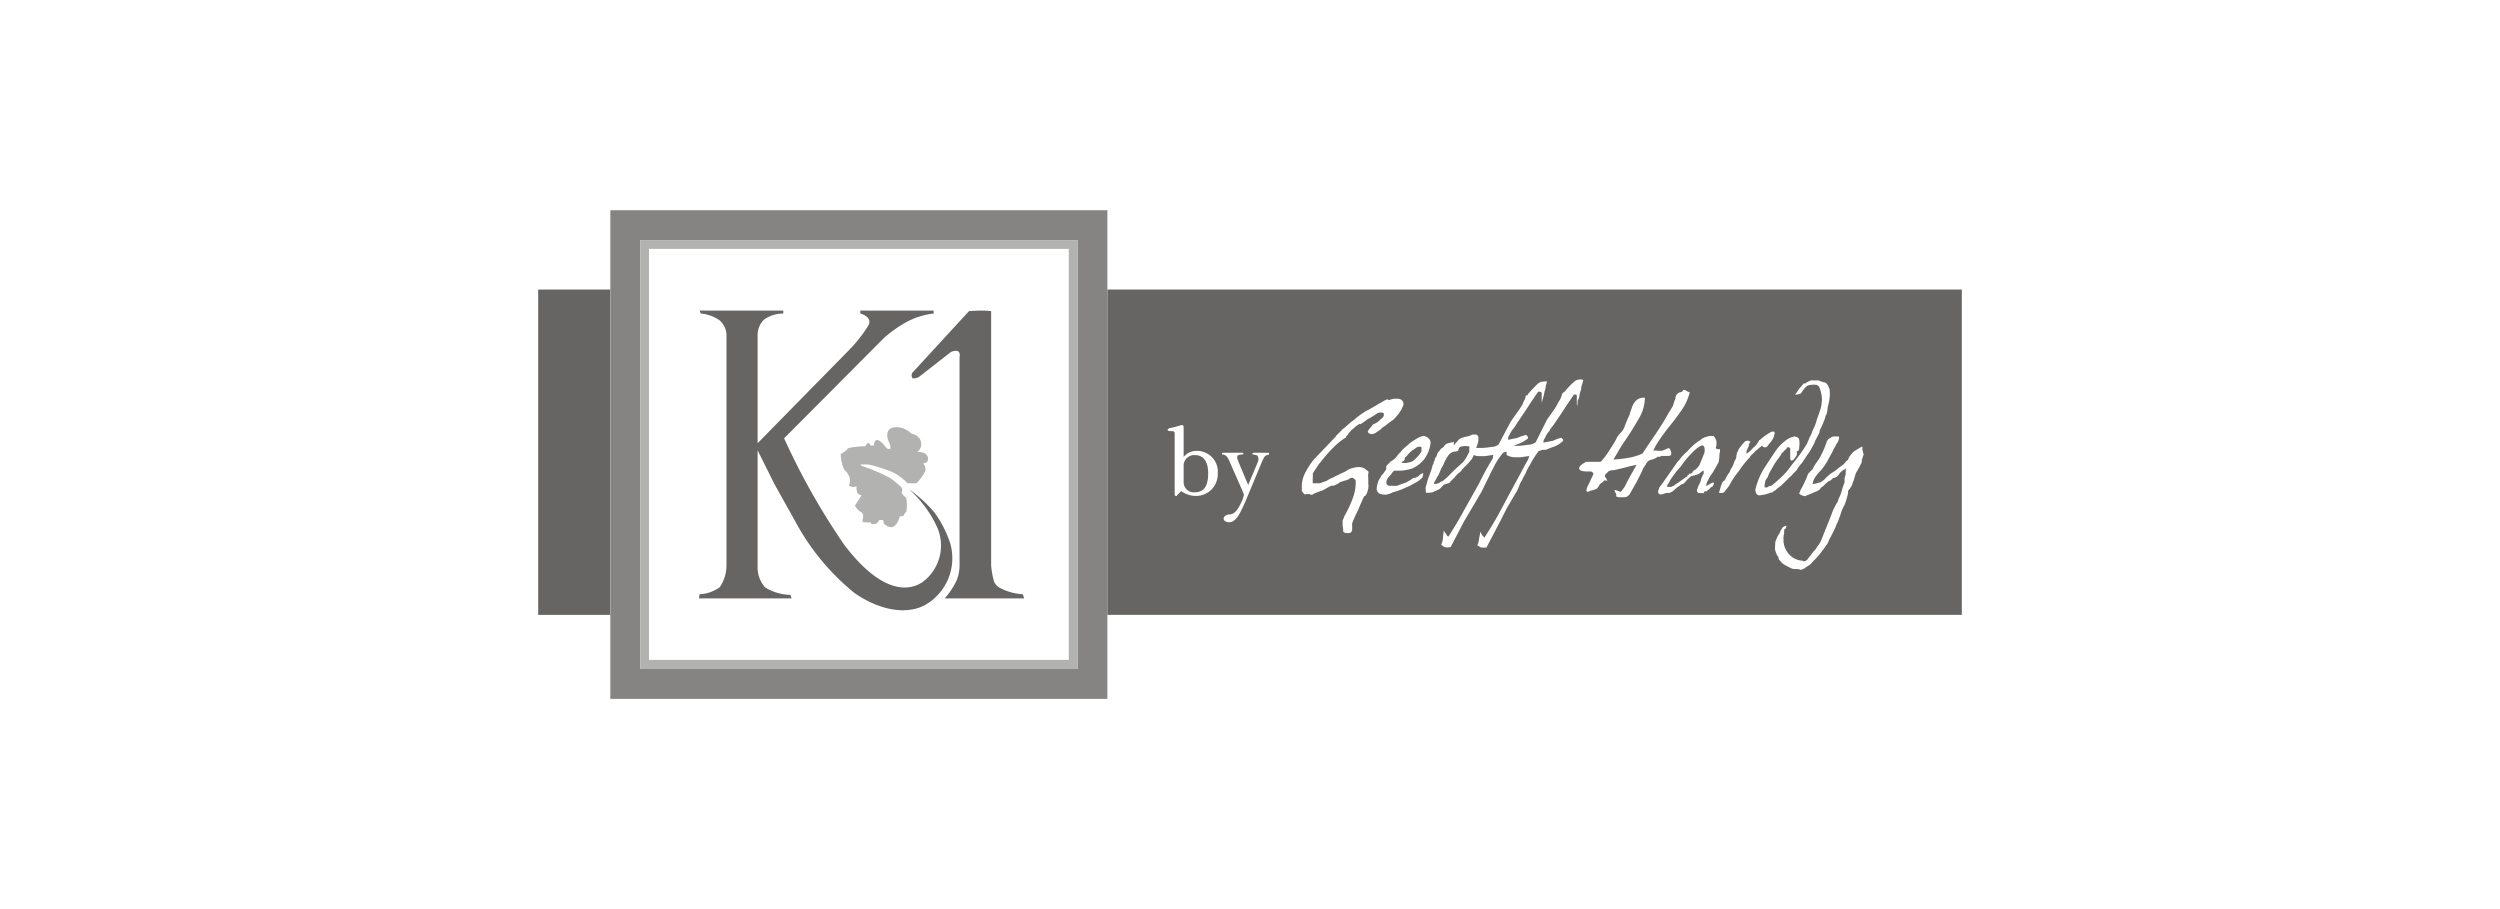 <svg id="Layer_1" data-name="Layer 1" xmlns="http://www.w3.org/2000/svg" viewBox="0 0 220 80"><defs><style>.cls-1{fill:none;}.cls-2{fill:#666563;}.cls-3{fill:#b2b2b1;}.cls-4{fill:#858482;}</style></defs><rect class="cls-1" x="57.11" y="58.07" width="36.94" height="0.03"/><path class="cls-2" d="M105.16,40.05a.94.94,0,0,0-1,.84v1.53a.89.89,0,0,0,1,.9c1,0,1.16-.9,1.16-1.69S106.05,40.05,105.16,40.05Z"/><path class="cls-2" d="M123.46,40.73a1,1,0,0,0,.32,0,1.77,1.77,0,0,0,.42-.1c.1,0,.26-.16.42-.32a2.65,2.65,0,0,0,.47-.58c0-.11,0-.16,0-.27s0-.15-.16-.15a.28.28,0,0,0-.21.05c-.1,0-.21.16-.42.26a2.61,2.61,0,0,0-.52.53s-.16.11-.16.16,0,.05,0,.1a.17.17,0,0,1-.06.11c-.15.11-.21.16-.21.21S123.35,40.73,123.46,40.73Z"/><rect class="cls-2" x="47.36" y="25.48" width="6.34" height="28.63"/><path class="cls-2" d="M129.3,39.31a.28.28,0,0,0-.21-.05,1.4,1.4,0,0,0-.53.05c-.05,0-.1,0-.21.21v0c0,.06,0,.16-.11.16a.18.18,0,0,1-.15.05.85.85,0,0,0-.58.27,3.53,3.53,0,0,0-.47.84,1.53,1.53,0,0,1-.21.37,5.78,5.78,0,0,1-.27.64c-.1.1-.16.31-.31.52a.16.16,0,0,1-.06.11v.1h.21c.11-.05.21-.05.27-.1s.1-.05.16-.11a.45.45,0,0,0,.21-.1c.1-.11.21-.16.36-.32l.42-.42c.42-.42.69-.63.74-.69s.16-.1.26-.26a3,3,0,0,0,.37-.63.46.46,0,0,0,.11-.22,2.43,2.43,0,0,1,0-.26A.53.53,0,0,0,129.3,39.31Z"/><path class="cls-2" d="M172.64,25.48H97.45V54.11h75.19ZM105.21,43.64a2.17,2.17,0,0,1-1.26-.42l-.37.36c0,.11-.21.11-.21-.1V38.31c0-.32,0-.37-.31-.37-.48,0-.32-.21-.11-.27a8.25,8.25,0,0,0,1-.26c.21,0,.21,0,.21.47v2.33a1.45,1.45,0,0,1,1.21-.53,1.82,1.82,0,0,1,1.79,2A1.9,1.9,0,0,1,105.21,43.64Zm6.26-3.59c-.21.1-.26.26-.37.47l-1.52,3.65c-.37.79-.74,1.79-1.42,1.79-.21,0-.48-.11-.48-.32s.27-.37.53-.37c.53,0,.89-.73,1.16-1.37l.1-.37a1.92,1.92,0,0,1-.1-.26l-1.21-2.75c-.11-.21-.16-.37-.37-.47s-.26,0-.26-.11a.1.1,0,0,1,.1-.1h1.68s.11,0,.11.1-.47,0-.53.21.06.32.11.53l.84,2,.84-2a.6.6,0,0,0,0-.53c0-.15-.47-.1-.47-.21s.11-.1.16-.1h1.15c.06,0,.16,0,.16.1S111.52,40.05,111.47,40.05Zm9.2-1.85a.37.37,0,0,1-.31-.21,1,1,0,0,1,.21-.32c.1-.1.16-.21.21-.26s.1-.11.16-.11a2.14,2.14,0,0,0,.36-.21l.27-.26a.4.4,0,0,0,.21-.32c0-.16-.06-.21-.21-.21l-.06,0h-.1a.88.88,0,0,0-.26.1,5.47,5.47,0,0,1-.79.48c-.32.26-.53.37-.58.42s-.16,0-.16,0a2,2,0,0,1-.31.21,2.36,2.36,0,0,1-.43.37c0,.06-.1.11-.21.27a1,1,0,0,1-.21.26c0,.11-.1.16-.15.16a6.44,6.44,0,0,0-.9.74,11.21,11.21,0,0,0-1,1.11c-.1.1-.15.21-.21.26a2.59,2.59,0,0,0-.37.53,1.26,1.26,0,0,0-.21.32.37.37,0,0,0-.1.21.93.93,0,0,1,0,.31v.48h.63c.1-.05.21-.05.26-.11a2.33,2.33,0,0,0,.32-.1,3,3,0,0,1,.63-.32c.26-.16.52-.26.73-.37a2.35,2.35,0,0,0,.58-.32,2.55,2.55,0,0,1,.9-.21,1.06,1.06,0,0,1,.57.16l.11.11a.9.9,0,0,1,.16.1.28.28,0,0,1,0,.21,1.8,1.8,0,0,0,0,.43v.52a.52.52,0,0,1,0,.27.15.15,0,0,1,0,.1c-.06.16-.06.27-.11.37a1,1,0,0,1-.16.27c-.1,0-.15.1-.15.16s-.06.05-.06.1c-.1.27-.26.58-.42,1a9.39,9.39,0,0,0-.52,1.16.17.17,0,0,0,0,.11v.26c0,.11,0,.16,0,.21s-.06.11-.06.16-.1.06-.15.11h-.16c-.11,0-.16,0-.21,0s0,0-.11-.06a.11.11,0,0,1-.1-.1v-.16c0-.11-.05-.21-.05-.37V45.8a2.34,2.34,0,0,0,.15-.37,9.91,9.91,0,0,0,.74-1.58,3.87,3.87,0,0,0,.26-1.32v-.26l-.1-.11s-.11-.11-.21-.11a.29.29,0,0,0-.27.11,2.27,2.27,0,0,1-.47.16,2.37,2.37,0,0,1-.31.1c-.16.11-.27.21-.37.21a.39.39,0,0,1-.27.11.39.39,0,0,1-.15,0c-.32.16-.58.32-.79.43a5.15,5.15,0,0,0-.69.26.15.15,0,0,0-.1.05,0,0,0,0,1,0,0,.19.19,0,0,1-.16.06.24.24,0,0,1-.16-.06c-.1,0-.16,0-.21,0s-.1,0-.16,0l0,.06s-.11-.06-.16-.11a.61.61,0,0,0-.16-.21v-.53a2.63,2.63,0,0,1,.37-1.21,5.22,5.22,0,0,1,1-1.37l1.52-1.59s.11-.1.16-.21l.27-.26.21-.21c0-.06.15-.11.31-.27s.32-.26.47-.42a3.09,3.09,0,0,0,.48-.37,4.72,4.72,0,0,1,.42-.32c.05-.05.16-.1.31-.21s.32-.16.48-.26.37-.21.63-.37.47-.26.73-.42c.06,0,.11-.06.16-.06a.17.17,0,0,1,.11.06h.1s.11-.06.16-.06.11-.05.26-.05h.32a.5.5,0,0,1,.31.11.45.45,0,0,1,.16.26s0,.11,0,.21l-.16.32c0,.1-.1.16-.16.26a.58.58,0,0,1-.1.16,6.5,6.5,0,0,1-.47.53c-.16.1-.37.26-.58.42a1,1,0,0,1-.21.16,1.46,1.46,0,0,0-.32.26c-.16.11-.26.21-.31.21A.76.76,0,0,1,120.67,38.2Zm4.58,3.48a1.91,1.91,0,0,1-.06.27s0,.1-.1.16a.12.12,0,0,0-.11.1,2.9,2.9,0,0,1-.52.32,4.65,4.65,0,0,1-.74.37,6,6,0,0,1-1.15.42,1.63,1.63,0,0,1-.64.21c-.52,0-.78-.16-.78-.53a1.91,1.91,0,0,1,.1-.52,1.15,1.15,0,0,1,.21-.43,1.06,1.06,0,0,1,.26-.37,2.12,2.12,0,0,0,.21-.31.18.18,0,0,0,.06-.16v-.05A.4.4,0,0,1,122,41l.16-.16.21-.21c0-.05.1-.05.16-.11s.1-.05.15-.1a2.44,2.44,0,0,0,.32-.37,1.35,1.35,0,0,1,.26-.27,1,1,0,0,1,.16-.21c.16-.16.37-.31.53-.47a2.49,2.49,0,0,1,.52-.37,2.55,2.55,0,0,1,.47-.27,1.48,1.48,0,0,1,.37-.1c.37.1.58.32.58.63a3.06,3.06,0,0,1-.52,1.37,2.85,2.85,0,0,1-1.06.85,3.84,3.84,0,0,1-1.36.21h-.27a1.46,1.46,0,0,0-.26.32c-.16.16-.26.31-.32.37a.77.77,0,0,0-.1.37.26.26,0,0,0,.21.26.6.6,0,0,0,.26,0,1.57,1.57,0,0,0,.48,0c.15-.05.42-.16.73-.26h.06c0-.06.21-.11.42-.27s.26-.16.36-.16.16-.1.21-.1.16-.11.27-.21l.21-.11Zm13.57-6c-.06,0-.06-.11-.06-.21v-.58c0-.11,0-.16-.1-.16a.19.19,0,0,0-.16,0l-.58.85-.58.89-.68,1a1.73,1.73,0,0,0-.32.47,1.41,1.41,0,0,0-.36.58.6.6,0,0,0-.16.43l.84-.16a3.7,3.7,0,0,1,.74-.27h0c.1.11.16.16.16.21s0,.06-.06.11a2.25,2.25,0,0,1-.94.53l-.53.21-.26,0-.37.11a9.35,9.35,0,0,0-.79,1.26,3.66,3.66,0,0,0-.37.74c-.16.21-.26.53-.47.85a5.93,5.93,0,0,1-.26.63l-.9,1.53L132,45.91l-1.16,2.21c0,.06,0,.06-.16.06a.31.31,0,0,1-.21,0h-.1s-.11,0-.21-.11L130,48a1.72,1.72,0,0,0,.16-.64,2.82,2.82,0,0,0,.1-.58,2.86,2.86,0,0,0,.21.37l.16.16h0c.48-.74.9-1.43,1.27-2.11s.84-1.58,1.42-2.64.89-1.69,1.15-2.11l.11-.32-.79.11-.37,0h-.16a1.39,1.39,0,0,1-.68-.21c0-.09,0-.18,0-.29l-.28.08a5.88,5.88,0,0,0-.84,1.26c-.1.22-.26.48-.37.74l-.42.85-.31.63-.9,1.53-.63,1.06-1.15,2.21a.19.19,0,0,1-.16.06.5.5,0,0,1-.26,0h-.06a.39.39,0,0,1-.21-.11q-.15-.07-.15-.15a1.81,1.81,0,0,0,.15-.64c0-.21.06-.42.06-.58a1.6,1.6,0,0,0,.26.37c0,.11.1.16.16.16.47-.74.89-1.43,1.26-2.11s.89-1.58,1.47-2.64a23.41,23.41,0,0,1,1.16-2.11l.05-.32-.74.11-.36,0h-.16a1.13,1.13,0,0,1-.46-.1,2.5,2.5,0,0,1-.17.36c-.11.11-.21.27-.32.37l-.26.27a2.07,2.07,0,0,0-.37.42c-.1.1-.21.16-.26.21a2.44,2.44,0,0,0-.32.37,3.33,3.33,0,0,0-.42.42c0,.05-.1.05-.26.11s-.26.05-.32.16l-.26.26a.43.43,0,0,1-.21.11c-.05.05-.11.05-.16.1a.17.17,0,0,1-.1,0c-.06.06-.11.11-.16.11s-.16.05-.32.05h-.31v-.1l0-.06v-.1a.64.64,0,0,1,0-.27c.05-.1.1-.37.21-.73a10.77,10.77,0,0,0,.37-1.06c0-.05,0-.11.1-.21a.42.42,0,0,1,.11-.32c0-.1,0-.21.1-.26a.82.82,0,0,0,.11-.32c.05-.05.1-.16.15-.21a.61.61,0,0,0,.16-.21c.16-.11.27-.16.32-.27s.21-.21.26-.21a3.72,3.72,0,0,1,.37-.1h.1l.06-.05c.05,0,.05.05.05.21v.1a.8.8,0,0,0,.16-.21l.21-.21a.49.49,0,0,1,.26-.21,2.93,2.93,0,0,1,.58-.16,1.85,1.85,0,0,0,.42-.16h.16c.16,0,.21,0,.26.05a.29.29,0,0,1,.11.27,1.24,1.24,0,0,1-.06.47,3.71,3.71,0,0,1-.14.39l.41,0c.52,0,.89-.1,1.1-.1a1.08,1.08,0,0,0,.47-.21l1.06-2c.26-.37.47-.68.63-.89s.31-.48.42-.64a2.81,2.81,0,0,1,.15-.37.65.65,0,0,0,.11-.31c0-.06,0-.11.11-.11s.05,0,.1-.11c.37-.42.68-.73.84-.89a.75.75,0,0,1,.53-.21.67.67,0,0,1,.31,0,2.33,2.33,0,0,1-.1.32,2,2,0,0,1-.11.52,5.66,5.66,0,0,1-.15.64c-.06.16-.06.26-.11.37l0,0v-.79a.14.14,0,0,0-.16-.16.2.2,0,0,0-.16,0l-.58.85-.58.89-.68,1a4.44,4.44,0,0,1-.31.47,2.38,2.38,0,0,0-.37.58.57.57,0,0,0-.11.43l.79-.16a4.42,4.42,0,0,1,.79-.27h0c.11.11.16.16.16.21s0,.06,0,.11a3.28,3.28,0,0,1-1,.53l-.28.11h.38c.48,0,.85-.1,1.06-.1a1.34,1.34,0,0,0,.52-.21l1-2c.27-.37.48-.68.63-.89a4.44,4.44,0,0,0,.37-.64,2.16,2.16,0,0,0,.21-.37c.06-.1.06-.21.11-.31a.18.18,0,0,1,.05-.11.47.47,0,0,1,.16-.11,7.78,7.78,0,0,1,.84-.89.84.84,0,0,1,.84-.16c-.05,0-.05.16-.1.32a1.33,1.33,0,0,0-.11.52,2,2,0,0,0-.16.64,2.81,2.81,0,0,1-.15.37Zm6.52,4.75a1.9,1.9,0,0,0-.32.16,1,1,0,0,0-.21.32,1.75,1.75,0,0,0-.32.58c-.15.31-.31.58-.42.84l-.57,1a.76.76,0,0,1-.32.37,1,1,0,0,1-.42.06h-.32a.68.68,0,0,0-.21-.06c0-.05,0-.1,0-.21a1.5,1.5,0,0,1-.16-.37s0,0,.06,0a1.68,1.68,0,0,1,.31.11c.05,0,.11.05.16.05s.1-.05.16-.16a2.17,2.17,0,0,0,.36-.58c.32-.63.64-1.16.9-1.64-.05,0-.21.06-.53.11-.52.16-1.05.26-1.47.37a.77.77,0,0,0-.47.1l-.16.16c-.11.11-.16.16-.16.21s0,.06,0,.11l.11.1c0,.11.1.16.1.22s-.05,0-.15,0-.16,0-.21.1-.11.06-.21.16-.11.11-.16.21a1.27,1.27,0,0,1-.21.27,2.91,2.91,0,0,1-.53.16.88.88,0,0,1-.26.1.12.12,0,0,1-.11-.1,1.31,1.31,0,0,1,.16-.48l.47-1h0a.36.36,0,0,0-.21-.21h-.37c-.47,0-.68-.11-.68-.26s.05-.22.26-.37l.06-.06a.89.89,0,0,0,.26-.16h.37c.26,0,.58,0,.94,0a5.92,5.92,0,0,0,.48-.58c.15-.21.31-.47.52-.79s.32-.53.42-.74.27-.37.42-.53a1.48,1.48,0,0,0,.27-.47,9.78,9.78,0,0,1,.42-1c.1-.37.21-.63.26-.79a1.43,1.43,0,0,1,.37-.53,1,1,0,0,1,.73-.21,3.7,3.7,0,0,1-.42,1.64c-.31.53-.73,1.27-1.31,2.11s-.79,1.32-1.05,1.69a10.74,10.74,0,0,0,1.63-.21,4.76,4.76,0,0,0,.94-.32c.58-.89,1.11-1.63,1.48-2.21s.63-1,.79-1.32a7.57,7.57,0,0,0,.42-.69,5.72,5.72,0,0,1,.21-.63.44.44,0,0,1,.05-.22c.05-.1.05-.15.16-.21a.26.26,0,0,1,.21-.1c.1-.05.16-.05.21-.11s0-.1.1-.1h.11a1.65,1.65,0,0,0,.42.21,5.07,5.07,0,0,1-.53,1.27c-.26.42-.68,1-1.15,1.58s-.69.9-.95,1.27a6.08,6.08,0,0,0-.58,1h.26a2.09,2.09,0,0,0,.58,0c.11-.06.27-.11.37-.16a.4.4,0,0,1,.16-.06.05.05,0,0,1,.05.06.27.27,0,0,1,.11.21.33.33,0,0,1,.05.21.2.2,0,0,1-.05.16.44.44,0,0,1-.27.05c-.21,0-.31,0-.42,0s-.16,0-.21.06a.33.33,0,0,1-.21,0C145.65,40.36,145.44,40.42,145.34,40.47Zm5.36,2.38a.71.71,0,0,0-.26.21c-.11.1-.21.16-.27.21h0c-.1,0-.21,0-.21.1s0,.06-.16.06h-.31c-.11-.06-.16-.11-.16-.21a.19.19,0,0,1,.05-.16,1.48,1.48,0,0,1,.11-.32,1.68,1.68,0,0,0,.21-.53,2,2,0,0,1,.21-.47.62.62,0,0,0,0-.27v-.1c0,.05,0,.1-.16.16a1,1,0,0,1-.26.21.79.79,0,0,1-.32.1.17.17,0,0,1-.15.06.47.47,0,0,0-.32.15,3.45,3.45,0,0,0-.42.43l-.05.05a.28.28,0,0,1-.16.1.51.51,0,0,0-.26.16,2,2,0,0,0-.42.32,1.27,1.27,0,0,1-.27.21,1,1,0,0,1-.26.11.58.58,0,0,0-.26,0c-.11.05-.21.05-.32.11h-.1c-.11,0-.16,0-.21-.06s-.06-.16-.06-.21v0A2.31,2.31,0,0,1,146,43c0-.1.05-.15.15-.26l1.48-2.11a2.42,2.42,0,0,0,.31-.37,5.3,5.3,0,0,1,.53-.53,6.34,6.34,0,0,1,.58-.58,3.15,3.15,0,0,1,.58-.42,1,1,0,0,1,.47-.27,1.58,1.58,0,0,1,.47-.1c.11,0,.16,0,.21,0a.84.84,0,0,1,.27.69.57.57,0,0,1-.06.31c0,.06.06.11.06.16h.1a.41.41,0,0,0,.21,0,2,2,0,0,1-.05.48c0,.31-.05.47-.05.58s-.27.52-.53,1a3.15,3.15,0,0,0-.42.68.88.88,0,0,0-.16.53,1.18,1.18,0,0,1,.26-.16,1,1,0,0,1,.32-.16h.05a.05.05,0,0,1,.05.06A1.48,1.48,0,0,1,150.7,42.85ZM154.17,40c-.1.1-.16.15-.16.21a8.53,8.53,0,0,0-1,1.26,6.47,6.47,0,0,0-.84,1.27l0,0c-.21.27-.37.48-.42.53a.29.29,0,0,1-.26.11h-.21v-.06c.1-.31.15-.52.21-.68s.1-.27.21-.32.15-.21.21-.32a3.25,3.25,0,0,1,.31-.47,1.09,1.09,0,0,1,.21-.42,3.9,3.9,0,0,0,.21-.53.82.82,0,0,0,.16-.42c0-.11.05-.21.05-.32a.36.36,0,0,0,.11-.21,1,1,0,0,1,.21-.32,2,2,0,0,1,.31-.37c.06-.1.16-.16.37-.16l.11.06h.1a1.74,1.74,0,0,0-.16.26c0,.11,0,.21-.1.32a.72.72,0,0,1-.11.26v.21a.05.05,0,0,0,.06,0,2.24,2.24,0,0,0,.52-.48,1.58,1.58,0,0,0,.32-.31.53.53,0,0,1,.16-.21c0-.06,0-.06.05-.11v-.05c.1,0,.21-.16.37-.27a5.06,5.06,0,0,1,.73-.47h.06a.18.18,0,0,1,.15,0c.06.06.06.06.06.11a1.87,1.87,0,0,1-.11.42,1.8,1.8,0,0,1-.37.53,1.61,1.61,0,0,1-.26.31h-.11c-.1,0-.15,0-.26-.15a1.56,1.56,0,0,1-.26.21,1.46,1.46,0,0,1-.32.26C154.38,39.84,154.28,39.89,154.17,40Zm1.63,3.37-.53.16c-.15,0-.31.06-.42.06a.32.32,0,0,1-.26-.11.41.41,0,0,1-.1-.26.36.36,0,0,1,0-.22,6.68,6.68,0,0,1,.63-1.58c.32-.53.68-1.05,1.1-1.69a4,4,0,0,1,.9-.95,1.72,1.72,0,0,1,.79-.37l0,0a.75.75,0,0,1,.31.1.28.28,0,0,1,.11.22,1.69,1.69,0,0,1,0,.58v.1a.34.34,0,0,1-.1.27c-.06,0-.11,0-.11.1v.05a.19.19,0,0,1,0,.11s0,.11,0,.11-.05.1-.1.15a1.14,1.14,0,0,1-.16.22.28.28,0,0,1-.16.1s-.1,0-.1,0-.06-.11-.06-.16v-.9s-.05-.1-.15-.1a.19.19,0,0,0-.16.05s0,.1-.11.16-.21.26-.26.26-.11.11-.11.16c-.26.37-.47.63-.63.9s-.26.47-.36.63-.16.37-.21.48a1.07,1.07,0,0,0-.21.37,3.72,3.72,0,0,0-.06.42c0,.05,0,.1.06.1h.15s.06,0,.16-.1a.68.68,0,0,0,.32-.11c.31-.26.63-.53,1-.9s.63-.79.89-1.1a14.67,14.67,0,0,0,1.16-1.64c.05-.16.15-.32.21-.53a2,2,0,0,0,.26-.58,5.32,5.32,0,0,0,.26-.58,1.46,1.46,0,0,0,.11-.37c.16-.42.26-.74.37-1.05a4.38,4.38,0,0,0,.1-.8,3,3,0,0,0-.21-1,.42.42,0,0,0-.26-.26,1.57,1.57,0,0,0-.48,0,.76.76,0,0,0-.36.1,1.1,1.1,0,0,0-.27.27,3.77,3.77,0,0,0-.26.37.77.77,0,0,1-.37.1.22.22,0,0,1-.16,0,1.22,1.22,0,0,0,.27-.37.28.28,0,0,0,.1-.16c.06,0,.11-.11.21-.21s.11-.16.16-.21a.2.2,0,0,1,.16,0l.05-.06a4.05,4.05,0,0,1,.42-.21.83.83,0,0,1,.37,0,1,1,0,0,1,.37,0,2.27,2.27,0,0,0,.47.16l.05,0a.7.7,0,0,1,.27.27,2.34,2.34,0,0,1,.15.37v.1a2.09,2.09,0,0,1,0,.53,3.26,3.26,0,0,1-.1.63,3.41,3.41,0,0,0-.11.64,1,1,0,0,1-.16.42,1.27,1.27,0,0,1-.15.47c-.06.21-.21.48-.37.85v.1c-.11.27-.27.53-.37.74a3.44,3.44,0,0,1-.32.64,2.89,2.89,0,0,1-.36.58c-.16.26-.32.47-.48.74a2.34,2.34,0,0,0-.47.63l-.32.32a1.76,1.76,0,0,1-.31.31l-.32.32-.42.42s-.1.06-.21.16a1.43,1.43,0,0,0-.31.26,1.47,1.47,0,0,0-.32.22C155.91,43.32,155.8,43.32,155.8,43.37ZM164,40l-.16.47a.69.69,0,0,1-.15.48,1.06,1.06,0,0,1-.16.31,3.17,3.17,0,0,1-.21.37c-.05.16-.11.32-.16.53s-.16.37-.16.48a.89.89,0,0,1-.16.26c0,.05-.1.16-.15.21s-.06.11-.06.21-.05.32-.1.48-.11.37-.21.63a4,4,0,0,0-.37.9c-.1.26-.16.42-.21.58a1.94,1.94,0,0,0-.21.47c-.16.37-.37.74-.58,1.16a1.43,1.43,0,0,1-.31.53,1.52,1.52,0,0,1-.27.37,2.58,2.58,0,0,1-.37.48c-.15.21-.42.42-.68.74l-.47.31c-.11.11-.26.11-.32.16s-.21-.05-.31-.05h-.32a1.21,1.21,0,0,1-.37-.11c-.15-.1-.31-.16-.47-.26a1.1,1.1,0,0,1-.37-.32c-.1-.1-.16-.16-.16-.21a.63.63,0,0,0-.15-.32c-.06-.15-.11-.26-.16-.42a1.19,1.19,0,0,1,0-.47,1,1,0,0,1,.1-.53,2.27,2.27,0,0,1,.26-.48.34.34,0,0,0,.06-.15c.1-.22.21-.32.21-.37a.78.78,0,0,1,.26-.16h.11s0,0-.06.16-.05.1-.1.1-.06.27-.06.42a1.28,1.28,0,0,0-.05.48,1.91,1.91,0,0,0,.05.53,1.94,1.94,0,0,0,.64,1,1.68,1.68,0,0,0,1,.37l.05.05h0a.47.47,0,0,0,.37-.16c.05-.1.26-.32.52-.69a1.45,1.45,0,0,0,.32-.42,2,2,0,0,0,.32-.47c.1-.21.21-.53.36-.9s.37-.9.63-1.58a2.5,2.5,0,0,1,.21-.48,4.49,4.49,0,0,1,.22-.42.75.75,0,0,0,.15-.37l.16-.32c.11-.31.16-.53.21-.68a4,4,0,0,1,.16-.43c0-.1,0-.21,0-.31s.05-.27.11-.43a.6.6,0,0,1,0-.26v-.26l-.11.1a1.15,1.15,0,0,0-.52.48l-.16.16c-.05.05-.1.05-.21.1a.25.25,0,0,0-.21.11,1,1,0,0,1-.21.16c-.11,0-.21.15-.32.21l-.26.26a.76.76,0,0,0-.21.16.54.54,0,0,1-.32.26c-.1.06-.26.11-.47.21s-.42.16-.52.22-.06,0-.16,0a.67.67,0,0,1-.37-.16,0,0,0,0,1-.05,0,2,2,0,0,1,.1-.32A11.18,11.18,0,0,0,159,42a1.86,1.86,0,0,1,.16-.37c.1-.05.15-.16.21-.21s.15-.1.15-.16.06-.1.11-.21a4.44,4.44,0,0,1,.31-.47,3.32,3.32,0,0,0,.32-.53l.16-.32c.16-.37.26-.63.31-.79s.16-.32.21-.32a1.57,1.57,0,0,1,.37-.21c.16,0,.32,0,.42,0s.11,0,.11.1a1,1,0,0,1-.26.59c0,.1-.11.21-.22.42-.15.37-.36.68-.52,1a4.92,4.92,0,0,1-.63.9,4.15,4.15,0,0,0-.48.58,1.45,1.45,0,0,0-.21.53,0,0,0,0,0-.05.05s.05,0,.11,0,.21,0,.42-.1a.43.43,0,0,0,.31-.11,1.27,1.27,0,0,0,.27-.21l.1-.11a4.84,4.84,0,0,1,.42-.37l.48-.31a4.06,4.06,0,0,1,.47-.37,1.61,1.61,0,0,0,.42-.42c.1-.06.21-.16.21-.27a2.18,2.18,0,0,1,.47-.58,7,7,0,0,1,.69-.42h.05s0,.1,0,.26Z"/><path class="cls-2" d="M149.86,39.2h-.05c-.16,0-.48.21-.9.64a8.3,8.3,0,0,0-1,1.21,8,8,0,0,0-1,1.32,1,1,0,0,1-.15.26.4.4,0,0,0-.06.16.06.06,0,0,0,.06.06H147a.19.19,0,0,0,.16-.06s.1,0,.21-.1a1.56,1.56,0,0,1,.31-.21c.21-.16.37-.27.53-.37a.45.45,0,0,1,.26-.16c0-.05,0-.11.11-.16s0-.11.05-.11,0,0,.1,0,.21-.05.21-.16l.16-.15a.21.21,0,0,0,.11-.06,1.2,1.2,0,0,0,.42-.58c.1-.21.21-.53.37-.9v-.1a.2.2,0,0,0,0-.16A.38.38,0,0,0,149.86,39.2Z"/><path class="cls-2" d="M66.67,39.63l1.47,2.95L70,45.91a20.64,20.64,0,0,0,5.2,6.28c1.9,1.32,4.26,2,6.1,1.11a4.74,4.74,0,0,0,2.32-5.49,10,10,0,0,0-1.37-2.69A12,12,0,0,0,80,43.06a10,10,0,0,1,2.53,3.48,4,4,0,0,1-1.37,4.7c-1.53,1-3.94.58-6.89-3.33A61.42,61.42,0,0,1,69,38.57l8.78-8.82A10.92,10.92,0,0,1,80,28.22a6.71,6.71,0,0,1,2.16-.63l0-.26H75.71v.26s1.05.26.74,1a12.4,12.4,0,0,1-1.69,2.17L66.67,39V29.49a1.9,1.9,0,0,1,.57-1.37,2.94,2.94,0,0,1,1.69-.53v-.26H61.56l.11.26a3.46,3.46,0,0,1,1.63.58,1.78,1.78,0,0,1,.63,1.27V49.71a3.45,3.45,0,0,1-.58,1.95,3.17,3.17,0,0,1-1.79.63l-.05.37h8.15l-.1-.31a4.54,4.54,0,0,1-2.21-.64,2.64,2.64,0,0,1-.68-1.9Z"/><path class="cls-2" d="M90,52.29a4.86,4.86,0,0,1-1.94-.52,1.19,1.19,0,0,1-.58-.58,7,7,0,0,1-.26-1.48V27.38a8.14,8.14,0,0,0-.84-.05c-.53,0-1.11.05-1.11.05l-5,5.44a.52.52,0,0,0,0,.42c.1.16.57-.05.57-.05L83.65,31a.91.91,0,0,1,.63-.11c.27.16.16.53.16.53V49.6a3.55,3.55,0,0,1-.26,1.48,6.47,6.47,0,0,1-1.05,1.58h7Z"/><path class="cls-3" d="M81.07,39.1a1.07,1.07,0,0,0-.15-.53c-.06,0-.16-.21-.32-.26a1.33,1.33,0,0,0-.42-.16,1.78,1.78,0,0,0-1.58-.53c-.84.21-.42,1.16-.42,1.16s.32.69.11.74-.37-.21-.37-.21-.53-.69-.79-.58-.21.47-.21.47H76.6L76.5,39h-.16l-.21.27a7.28,7.28,0,0,0-1.42.15c-.16.06-.21.22-.31.27a2.69,2.69,0,0,1-.42.26,3.22,3.22,0,0,0,.1.74,2.39,2.39,0,0,0,.21.63,1.68,1.68,0,0,1,.47.69,1.29,1.29,0,0,1-.05.74l.32.11a1.64,1.64,0,0,0,.36-.06,1.21,1.21,0,0,0,.06.58.63.63,0,0,0,.37.21l-.58.9.05.11a1.75,1.75,0,0,0,.26.31c.11.11.27.11.37.32s0,.37,0,.48a.69.69,0,0,0,0,.26.91.91,0,0,1,.26,0,1.23,1.23,0,0,0,.32,0l.1,0,.11.16h.16l.26-.05.11-.11.15-.21.16,0,.16,0,.05.16,0,.16.16.1.21.16.32.06a.82.82,0,0,0,.42-.27,2,2,0,0,0,.31-.68l.32-.06.16-.26.1-.11a3.37,3.37,0,0,0,0-1.11c0-.15-.16-.21-.26-.31a.75.75,0,0,1-.16-.27.41.41,0,0,0,0-.42,7,7,0,0,0-1-.84A15.9,15.9,0,0,0,75.82,41l-.11-.11a3.35,3.35,0,0,1,.79,0,14.13,14.13,0,0,1,2,.64,4.51,4.51,0,0,1,1.36,1h.79a4.65,4.65,0,0,0,.74-1,.67.67,0,0,0-.16-.74,3.08,3.08,0,0,0,.32-.11.47.47,0,0,0,0-.63c-.21-.32-.84-.27-.84-.27A.85.85,0,0,0,81.07,39.1Z"/><path class="cls-4" d="M97.45,18.5H53.71v43H97.45v-43ZM94.82,58.87H56.34V21.13H94.82Z"/><path class="cls-3" d="M94.82,21.13H56.34V58.87H94.82Zm-.77,36.94v0H57.11V21.9H94.05Z"/></svg>
